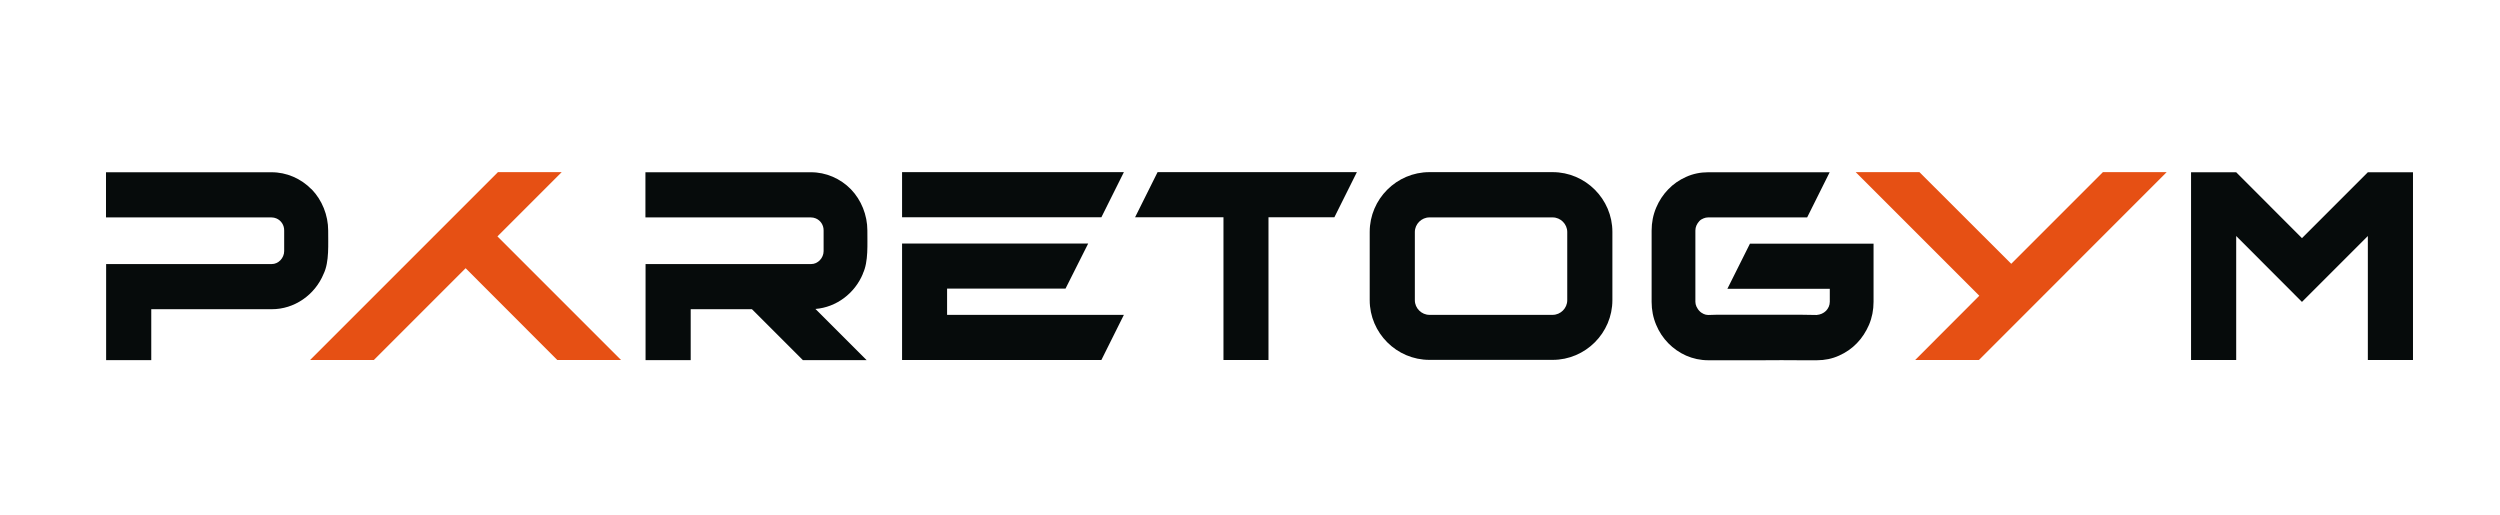<?xml version="1.0" encoding="UTF-8"?>
<svg xmlns="http://www.w3.org/2000/svg" id="Ebene_1" data-name="Ebene 1" version="1.1" viewBox="0 0 1988.2 409.8">
  <defs>
    <style>
      .cls-1 {
        fill: #060b0b;
      }

      .cls-1, .cls-2 {
        stroke-width: 0px;
      }

      .cls-2 {
        fill: #e65014;
      }
    </style>
  </defs>
  <path class="cls-1" d="M247.7,150.5c-8.3-8.5-19.9-13.6-31.9-13.5,0,0-131.5,0-131.5,0v35.9h131.5c1.5,0,2.8.3,4,.8,3.8,1.6,6.3,5.4,6.2,9.7,0,0,0,16.3,0,16.3,0,5.5-4.6,10.4-10,10.3,0,0-131.6,0-131.6,0v76.4h35.9v-40.5h95.8c17.9.1,34.4-11.3,41.3-28.2,4.6-9.5,3.5-23.9,3.6-34.3,0-12.3-4.9-24.3-13.1-32.8Z"></path>
  <path class="cls-1" d="M1373.8,229.7h81.4v10.3c0,1.4-.3,2.7-.8,3.9-.6,1.3-1.3,2.4-2.2,3.3-1,1-2.1,1.7-3.4,2.3-1.2.5-2.6.9-4.1,1-3.9-.1-8.2-.2-12.9-.2h-60.4c-4.7,0-9.1,0-12.9.2-1.3,0-2.5-.3-3.6-.8-1.3-.6-2.5-1.4-3.4-2.4-1-1-1.7-2.2-2.4-3.6-.5-1.2-.8-2.4-.8-3.7v-56.7c0-1.4.3-2.7.8-3.9.6-1.4,1.4-2.5,2.3-3.5s2-1.7,3.3-2.2c1.2-.5,2.4-.8,3.8-.8h78.7l17.9-35.9h-96.6c-6.2,0-12.1,1.2-17.6,3.7-5.4,2.4-10.2,5.7-14.2,9.9-4,4.1-7.3,9.1-9.6,14.6-2.4,5.7-3.6,11.8-3.6,18.2v56.7c0,6.4,1.2,12.5,3.6,18.2,2.3,5.6,5.6,10.5,9.6,14.6,4,4.1,8.8,7.5,14.2,9.9,5.5,2.4,11.4,3.7,17.6,3.7h27.5c5.1,0,10.2,0,15.5,0,10.3-.1,20.6-.1,30,0,4.8,0,9.2,0,13.5,0,6.2,0,12.1-1.2,17.6-3.7,5.4-2.4,10.2-5.7,14.2-9.9,4-4.1,7.2-9.1,9.6-14.6,2.4-5.7,3.6-11.8,3.6-18.2v-46.3h-98.3l-18,36Z"></path>
  <path class="cls-1" d="M686.2,217.6c4.6-9.5,3.5-23.9,3.6-34.3,0-12.3-4.9-24.3-13.1-32.8-8.3-8.5-19.9-13.6-31.9-13.5h-131.5v35.9h131.5c1.5,0,2.8.3,4,.8,3.8,1.6,6.3,5.4,6.2,9.7v16.3c0,5.5-4.6,10.4-10,10.3h-131.6v76.4h35.9v-40.5h48.7l40.5,40.5h50.7l-40.7-40.7c16.5-1.3,31.3-12.3,37.8-28.1Z"></path>
  <polyline class="cls-2" points="370.3 213.3 443.2 286.3 493.9 286.3 395.6 188 446.7 136.9 396 136.9 246.6 286.3 297.3 286.3"></polyline>
  <polygon class="cls-1" points="1079.1 136.9 920.6 136.9 902.7 172.8 973 172.8 973 286.3 1008.8 286.3 1008.8 172.8 1061.2 172.8 1079.1 136.9"></polygon>
  <g>
    <polygon class="cls-1" points="717.4 136.9 893.8 136.9 875.9 172.8 717.4 172.8 717.4 136.9"></polygon>
    <polygon class="cls-1" points="753.2 250.4 753.2 229.5 847.4 229.5 865.4 193.7 717.4 193.7 717.4 229.5 717.4 229.5 717.4 250.4 717.4 250.4 717.4 286.3 875.9 286.3 893.8 250.4 753.2 250.4"></polygon>
  </g>
  <polygon class="cls-1" points="1919 137 1883.1 137 1883.1 137 1830.7 189.4 1778.4 137 1742.5 137 1742.5 286.3 1778.4 286.3 1778.4 187.7 1830.7 240.1 1883.1 187.7 1883.1 286.3 1919 286.3 1919 137"></polygon>
  <polyline class="cls-2" points="1599.5 209.8 1526.5 136.9 1475.8 136.9 1574.1 235.2 1523.1 286.3 1573.8 286.3 1723.1 136.9 1672.4 136.9"></polyline>
  <path class="cls-1" d="M1234.8,172.9c6.3,0,11.6,5.3,11.6,11.6v54.3c0,6.3-5.3,11.6-11.6,11.6h-98c-6.3,0-11.6-5.3-11.6-11.6v-54.3c0-6.3,5.3-11.6,11.6-11.6h98M1234.8,136.9h-98c-26.1,0-47.5,21.4-47.5,47.5v54.3c0,26.1,21.4,47.5,47.5,47.5h98c26.1,0,47.5-21.4,47.5-47.5v-54.3c0-26.1-21.4-47.5-47.5-47.5h0Z"></path>
</svg>
